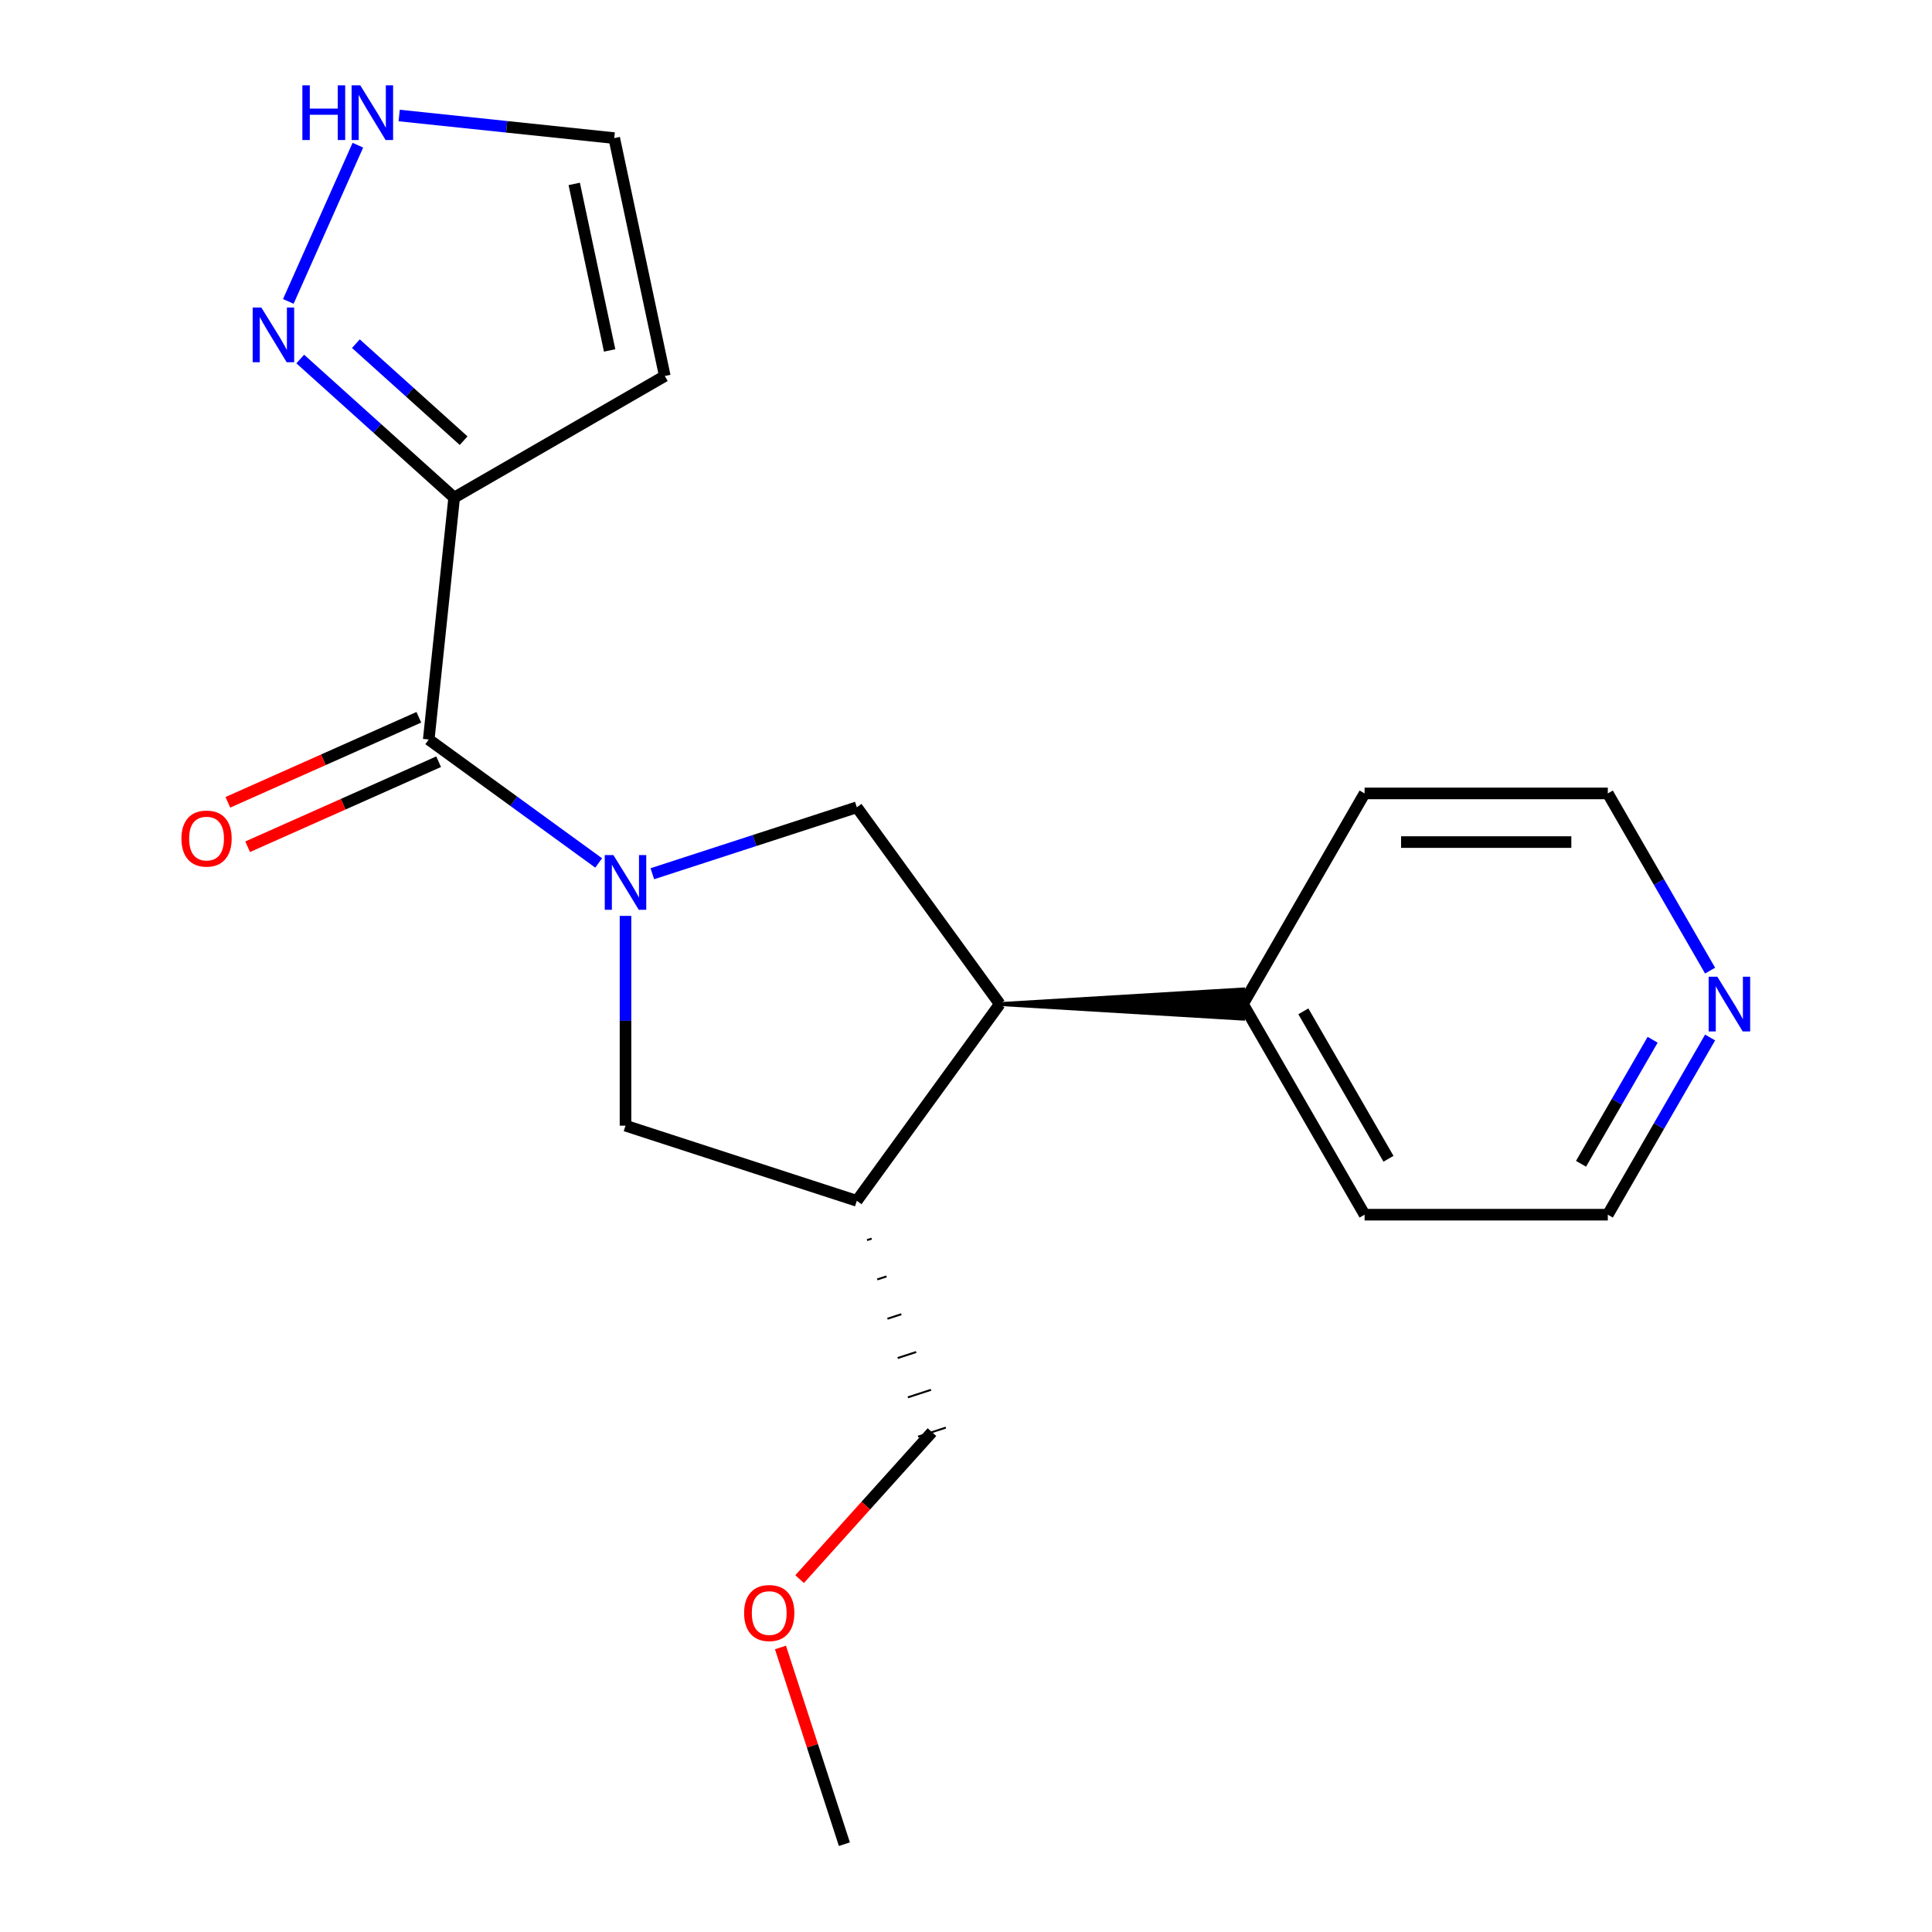 <?xml version='1.0' encoding='iso-8859-1'?>
<svg version='1.1' baseProfile='full'
              xmlns='http://www.w3.org/2000/svg'
                      xmlns:rdkit='http://www.rdkit.org/xml'
                      xmlns:xlink='http://www.w3.org/1999/xlink'
                  xml:space='preserve'
width='1000px' height='1000px' viewBox='0 0 1000 1000'>
<!-- END OF HEADER -->
<rect style='opacity:1.0;fill:#FFFFFF;stroke:none' width='1000' height='1000' x='0' y='0'> </rect>
<path class='bond-0' d='M 309.874,446.665 L 265.895,414.712' style='fill:none;fill-rule:evenodd;stroke:#0000FF;stroke-width:6px;stroke-linecap:butt;stroke-linejoin:miter;stroke-opacity:1' />
<path class='bond-0' d='M 265.895,414.712 L 221.916,382.76' style='fill:none;fill-rule:evenodd;stroke:#000000;stroke-width:6px;stroke-linecap:butt;stroke-linejoin:miter;stroke-opacity:1' />
<path class='bond-2' d='M 337.648,452.242 L 390.567,435.048' style='fill:none;fill-rule:evenodd;stroke:#0000FF;stroke-width:6px;stroke-linecap:butt;stroke-linejoin:miter;stroke-opacity:1' />
<path class='bond-2' d='M 390.567,435.048 L 443.486,417.853' style='fill:none;fill-rule:evenodd;stroke:#000000;stroke-width:6px;stroke-linecap:butt;stroke-linejoin:miter;stroke-opacity:1' />
<path class='bond-6' d='M 323.761,474.062 L 323.761,528.351' style='fill:none;fill-rule:evenodd;stroke:#0000FF;stroke-width:6px;stroke-linecap:butt;stroke-linejoin:miter;stroke-opacity:1' />
<path class='bond-6' d='M 323.761,528.351 L 323.761,582.641' style='fill:none;fill-rule:evenodd;stroke:#000000;stroke-width:6px;stroke-linecap:butt;stroke-linejoin:miter;stroke-opacity:1' />
<path class='bond-1' d='M 221.916,382.76 L 235.075,257.563' style='fill:none;fill-rule:evenodd;stroke:#000000;stroke-width:6px;stroke-linecap:butt;stroke-linejoin:miter;stroke-opacity:1' />
<path class='bond-10' d='M 216.796,371.26 L 167.368,393.266' style='fill:none;fill-rule:evenodd;stroke:#000000;stroke-width:6px;stroke-linecap:butt;stroke-linejoin:miter;stroke-opacity:1' />
<path class='bond-10' d='M 167.368,393.266 L 117.94,415.273' style='fill:none;fill-rule:evenodd;stroke:#FF0000;stroke-width:6px;stroke-linecap:butt;stroke-linejoin:miter;stroke-opacity:1' />
<path class='bond-10' d='M 227.037,394.26 L 177.608,416.267' style='fill:none;fill-rule:evenodd;stroke:#000000;stroke-width:6px;stroke-linecap:butt;stroke-linejoin:miter;stroke-opacity:1' />
<path class='bond-10' d='M 177.608,416.267 L 128.18,438.274' style='fill:none;fill-rule:evenodd;stroke:#FF0000;stroke-width:6px;stroke-linecap:butt;stroke-linejoin:miter;stroke-opacity:1' />
<path class='bond-3' d='M 235.075,257.563 L 195.243,221.697' style='fill:none;fill-rule:evenodd;stroke:#000000;stroke-width:6px;stroke-linecap:butt;stroke-linejoin:miter;stroke-opacity:1' />
<path class='bond-3' d='M 195.243,221.697 L 155.41,185.832' style='fill:none;fill-rule:evenodd;stroke:#0000FF;stroke-width:6px;stroke-linecap:butt;stroke-linejoin:miter;stroke-opacity:1' />
<path class='bond-3' d='M 239.972,228.093 L 212.089,202.987' style='fill:none;fill-rule:evenodd;stroke:#000000;stroke-width:6px;stroke-linecap:butt;stroke-linejoin:miter;stroke-opacity:1' />
<path class='bond-3' d='M 212.089,202.987 L 184.207,177.881' style='fill:none;fill-rule:evenodd;stroke:#0000FF;stroke-width:6px;stroke-linecap:butt;stroke-linejoin:miter;stroke-opacity:1' />
<path class='bond-8' d='M 235.075,257.563 L 344.096,194.619' style='fill:none;fill-rule:evenodd;stroke:#000000;stroke-width:6px;stroke-linecap:butt;stroke-linejoin:miter;stroke-opacity:1' />
<path class='bond-4' d='M 443.486,417.853 L 517.481,519.698' style='fill:none;fill-rule:evenodd;stroke:#000000;stroke-width:6px;stroke-linecap:butt;stroke-linejoin:miter;stroke-opacity:1' />
<path class='bond-7' d='M 149.229,156.021 L 185.231,75.158' style='fill:none;fill-rule:evenodd;stroke:#0000FF;stroke-width:6px;stroke-linecap:butt;stroke-linejoin:miter;stroke-opacity:1' />
<path class='bond-11' d='M 517.481,519.698 L 643.368,527.251 L 643.368,512.145 Z' style='fill:#000000;fill-rule:evenodd;fill-opacity:1;stroke:#000000;stroke-width:2px;stroke-linecap:butt;stroke-linejoin:miter;stroke-opacity:1;' />
<path class='bond-20' d='M 517.481,519.698 L 443.486,621.542' style='fill:none;fill-rule:evenodd;stroke:#000000;stroke-width:6px;stroke-linecap:butt;stroke-linejoin:miter;stroke-opacity:1' />
<path class='bond-5' d='M 443.486,621.542 L 323.761,582.641' style='fill:none;fill-rule:evenodd;stroke:#000000;stroke-width:6px;stroke-linecap:butt;stroke-linejoin:miter;stroke-opacity:1' />
<path class='bond-13' d='M 448.773,641.886 L 451.167,641.108' style='fill:none;fill-rule:evenodd;stroke:#000000;stroke-width:1.0px;stroke-linecap:butt;stroke-linejoin:miter;stroke-opacity:1' />
<path class='bond-13' d='M 454.059,662.229 L 458.848,660.673' style='fill:none;fill-rule:evenodd;stroke:#000000;stroke-width:1.0px;stroke-linecap:butt;stroke-linejoin:miter;stroke-opacity:1' />
<path class='bond-13' d='M 459.345,682.572 L 466.529,680.238' style='fill:none;fill-rule:evenodd;stroke:#000000;stroke-width:1.0px;stroke-linecap:butt;stroke-linejoin:miter;stroke-opacity:1' />
<path class='bond-13' d='M 464.631,702.915 L 474.209,699.803' style='fill:none;fill-rule:evenodd;stroke:#000000;stroke-width:1.0px;stroke-linecap:butt;stroke-linejoin:miter;stroke-opacity:1' />
<path class='bond-13' d='M 469.918,723.259 L 481.89,719.369' style='fill:none;fill-rule:evenodd;stroke:#000000;stroke-width:1.0px;stroke-linecap:butt;stroke-linejoin:miter;stroke-opacity:1' />
<path class='bond-13' d='M 475.204,743.602 L 489.571,738.934' style='fill:none;fill-rule:evenodd;stroke:#000000;stroke-width:1.0px;stroke-linecap:butt;stroke-linejoin:miter;stroke-opacity:1' />
<path class='bond-21' d='M 206.613,59.784 L 262.268,65.634' style='fill:none;fill-rule:evenodd;stroke:#0000FF;stroke-width:6px;stroke-linecap:butt;stroke-linejoin:miter;stroke-opacity:1' />
<path class='bond-21' d='M 262.268,65.634 L 317.923,71.484' style='fill:none;fill-rule:evenodd;stroke:#000000;stroke-width:6px;stroke-linecap:butt;stroke-linejoin:miter;stroke-opacity:1' />
<path class='bond-9' d='M 344.096,194.619 L 317.923,71.484' style='fill:none;fill-rule:evenodd;stroke:#000000;stroke-width:6px;stroke-linecap:butt;stroke-linejoin:miter;stroke-opacity:1' />
<path class='bond-9' d='M 315.543,181.384 L 297.222,95.189' style='fill:none;fill-rule:evenodd;stroke:#000000;stroke-width:6px;stroke-linecap:butt;stroke-linejoin:miter;stroke-opacity:1' />
<path class='bond-17' d='M 643.368,519.698 L 706.311,410.677' style='fill:none;fill-rule:evenodd;stroke:#000000;stroke-width:6px;stroke-linecap:butt;stroke-linejoin:miter;stroke-opacity:1' />
<path class='bond-18' d='M 643.368,519.698 L 706.311,628.719' style='fill:none;fill-rule:evenodd;stroke:#000000;stroke-width:6px;stroke-linecap:butt;stroke-linejoin:miter;stroke-opacity:1' />
<path class='bond-18' d='M 674.613,523.462 L 718.674,599.777' style='fill:none;fill-rule:evenodd;stroke:#000000;stroke-width:6px;stroke-linecap:butt;stroke-linejoin:miter;stroke-opacity:1' />
<path class='bond-12' d='M 885.149,537.005 L 858.673,582.862' style='fill:none;fill-rule:evenodd;stroke:#0000FF;stroke-width:6px;stroke-linecap:butt;stroke-linejoin:miter;stroke-opacity:1' />
<path class='bond-12' d='M 858.673,582.862 L 832.198,628.719' style='fill:none;fill-rule:evenodd;stroke:#000000;stroke-width:6px;stroke-linecap:butt;stroke-linejoin:miter;stroke-opacity:1' />
<path class='bond-12' d='M 855.402,538.173 L 836.869,570.273' style='fill:none;fill-rule:evenodd;stroke:#0000FF;stroke-width:6px;stroke-linecap:butt;stroke-linejoin:miter;stroke-opacity:1' />
<path class='bond-12' d='M 836.869,570.273 L 818.336,602.373' style='fill:none;fill-rule:evenodd;stroke:#000000;stroke-width:6px;stroke-linecap:butt;stroke-linejoin:miter;stroke-opacity:1' />
<path class='bond-22' d='M 885.149,502.391 L 858.673,456.534' style='fill:none;fill-rule:evenodd;stroke:#0000FF;stroke-width:6px;stroke-linecap:butt;stroke-linejoin:miter;stroke-opacity:1' />
<path class='bond-22' d='M 858.673,456.534 L 832.198,410.677' style='fill:none;fill-rule:evenodd;stroke:#000000;stroke-width:6px;stroke-linecap:butt;stroke-linejoin:miter;stroke-opacity:1' />
<path class='bond-14' d='M 482.387,741.268 L 448.134,779.31' style='fill:none;fill-rule:evenodd;stroke:#000000;stroke-width:6px;stroke-linecap:butt;stroke-linejoin:miter;stroke-opacity:1' />
<path class='bond-14' d='M 448.134,779.31 L 413.88,817.353' style='fill:none;fill-rule:evenodd;stroke:#FF0000;stroke-width:6px;stroke-linecap:butt;stroke-linejoin:miter;stroke-opacity:1' />
<path class='bond-19' d='M 403.971,852.727 L 420.513,903.636' style='fill:none;fill-rule:evenodd;stroke:#FF0000;stroke-width:6px;stroke-linecap:butt;stroke-linejoin:miter;stroke-opacity:1' />
<path class='bond-19' d='M 420.513,903.636 L 437.054,954.545' style='fill:none;fill-rule:evenodd;stroke:#000000;stroke-width:6px;stroke-linecap:butt;stroke-linejoin:miter;stroke-opacity:1' />
<path class='bond-15' d='M 832.198,410.677 L 706.311,410.677' style='fill:none;fill-rule:evenodd;stroke:#000000;stroke-width:6px;stroke-linecap:butt;stroke-linejoin:miter;stroke-opacity:1' />
<path class='bond-15' d='M 813.315,435.854 L 725.194,435.854' style='fill:none;fill-rule:evenodd;stroke:#000000;stroke-width:6px;stroke-linecap:butt;stroke-linejoin:miter;stroke-opacity:1' />
<path class='bond-16' d='M 832.198,628.719 L 706.311,628.719' style='fill:none;fill-rule:evenodd;stroke:#000000;stroke-width:6px;stroke-linecap:butt;stroke-linejoin:miter;stroke-opacity:1' />
<path  class='atom-0' d='M 317.501 442.594
L 326.781 457.594
Q 327.701 459.074, 329.181 461.754
Q 330.661 464.434, 330.741 464.594
L 330.741 442.594
L 334.501 442.594
L 334.501 470.914
L 330.621 470.914
L 320.661 454.514
Q 319.501 452.594, 318.261 450.394
Q 317.061 448.194, 316.701 447.514
L 316.701 470.914
L 313.021 470.914
L 313.021 442.594
L 317.501 442.594
' fill='#0000FF'/>
<path  class='atom-4' d='M 135.263 159.168
L 144.543 174.168
Q 145.463 175.648, 146.943 178.328
Q 148.423 181.008, 148.503 181.168
L 148.503 159.168
L 152.263 159.168
L 152.263 187.488
L 148.383 187.488
L 138.423 171.088
Q 137.263 169.168, 136.023 166.968
Q 134.823 164.768, 134.463 164.088
L 134.463 187.488
L 130.783 187.488
L 130.783 159.168
L 135.263 159.168
' fill='#0000FF'/>
<path  class='atom-8' d='M 156.506 44.165
L 160.346 44.165
L 160.346 56.205
L 174.826 56.205
L 174.826 44.165
L 178.666 44.165
L 178.666 72.485
L 174.826 72.485
L 174.826 59.405
L 160.346 59.405
L 160.346 72.485
L 156.506 72.485
L 156.506 44.165
' fill='#0000FF'/>
<path  class='atom-8' d='M 186.466 44.165
L 195.746 59.165
Q 196.666 60.645, 198.146 63.325
Q 199.626 66.005, 199.706 66.165
L 199.706 44.165
L 203.466 44.165
L 203.466 72.485
L 199.586 72.485
L 189.626 56.085
Q 188.466 54.165, 187.226 51.965
Q 186.026 49.765, 185.666 49.085
L 185.666 72.485
L 181.986 72.485
L 181.986 44.165
L 186.466 44.165
' fill='#0000FF'/>
<path  class='atom-11' d='M 93.913 434.043
Q 93.913 427.243, 97.273 423.443
Q 100.633 419.643, 106.913 419.643
Q 113.193 419.643, 116.553 423.443
Q 119.913 427.243, 119.913 434.043
Q 119.913 440.923, 116.513 444.843
Q 113.113 448.723, 106.913 448.723
Q 100.673 448.723, 97.273 444.843
Q 93.913 440.963, 93.913 434.043
M 106.913 445.523
Q 111.233 445.523, 113.553 442.643
Q 115.913 439.723, 115.913 434.043
Q 115.913 428.483, 113.553 425.683
Q 111.233 422.843, 106.913 422.843
Q 102.593 422.843, 100.233 425.643
Q 97.913 428.443, 97.913 434.043
Q 97.913 439.763, 100.233 442.643
Q 102.593 445.523, 106.913 445.523
' fill='#FF0000'/>
<path  class='atom-13' d='M 888.881 505.538
L 898.161 520.538
Q 899.081 522.018, 900.561 524.698
Q 902.041 527.378, 902.121 527.538
L 902.121 505.538
L 905.881 505.538
L 905.881 533.858
L 902.001 533.858
L 892.041 517.458
Q 890.881 515.538, 889.641 513.338
Q 888.441 511.138, 888.081 510.458
L 888.081 533.858
L 884.401 533.858
L 884.401 505.538
L 888.881 505.538
' fill='#0000FF'/>
<path  class='atom-15' d='M 385.153 834.9
Q 385.153 828.1, 388.513 824.3
Q 391.873 820.5, 398.153 820.5
Q 404.433 820.5, 407.793 824.3
Q 411.153 828.1, 411.153 834.9
Q 411.153 841.78, 407.753 845.7
Q 404.353 849.58, 398.153 849.58
Q 391.913 849.58, 388.513 845.7
Q 385.153 841.82, 385.153 834.9
M 398.153 846.38
Q 402.473 846.38, 404.793 843.5
Q 407.153 840.58, 407.153 834.9
Q 407.153 829.34, 404.793 826.54
Q 402.473 823.7, 398.153 823.7
Q 393.833 823.7, 391.473 826.5
Q 389.153 829.3, 389.153 834.9
Q 389.153 840.62, 391.473 843.5
Q 393.833 846.38, 398.153 846.38
' fill='#FF0000'/>
</svg>
